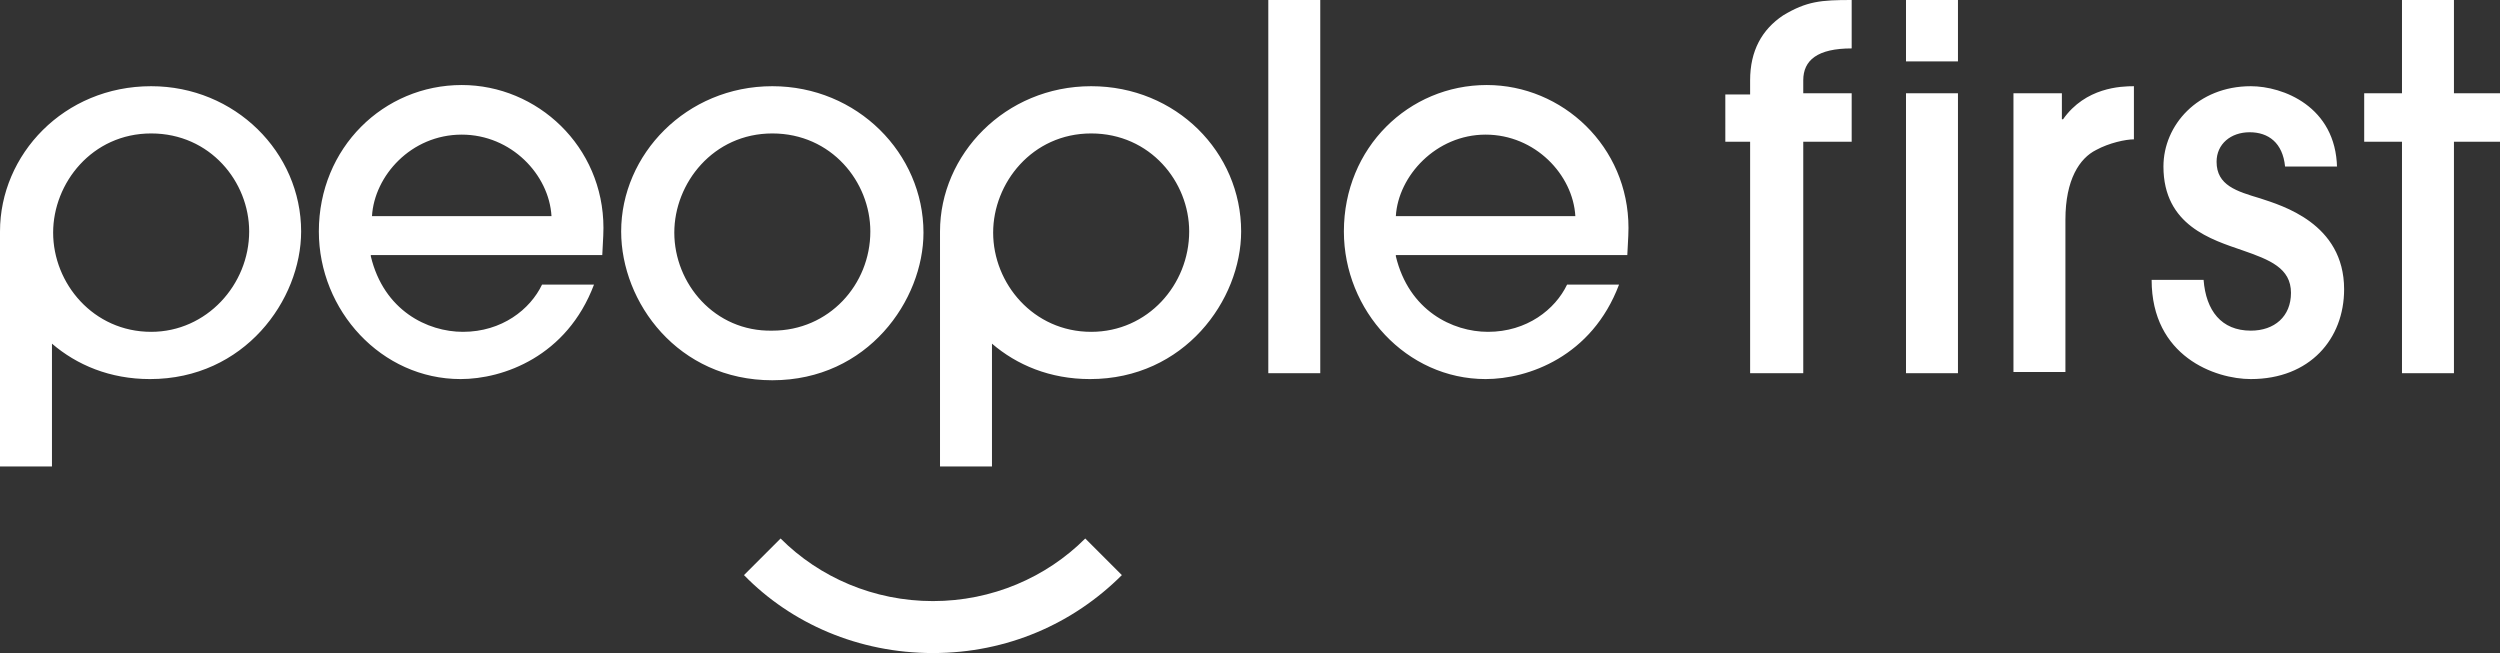 <?xml version="1.0" encoding="utf-8"?>
<!-- Generator: Adobe Illustrator 21.0.2, SVG Export Plug-In . SVG Version: 6.00 Build 0)  -->
<svg version="1.0" id="Layer_1" xmlns="http://www.w3.org/2000/svg" xmlns:xlink="http://www.w3.org/1999/xlink" x="0px" y="0px"
	 viewBox="0 0 211.7 55.3" style="enable-background:new 0 0 211.7 55.3;" xml:space="preserve">
<rect x="0" y="0" width="211.7" height="55.3" fill="#333333" stroke="none"/>
<style type="text/css">
	.st0{fill:#FFFFFF;}
</style>
<path class="st0" d="M31.4,21.7c1.1,4.6,4.8,6.4,7.8,6.4c3.3,0,5.7-1.9,6.7-4h4.4c-2.3,6.1-7.7,8-11.3,8c-6.7,0-12-5.8-12-12.5
	c0-7.1,5.5-12.4,12.1-12.4c6.4,0,12,5.2,12,12.1c0,0.8-0.1,2-0.1,2.3H31.4z M46.7,18.3c-0.2-3.5-3.4-6.9-7.6-6.9
	c-4.3,0-7.4,3.5-7.6,6.9H46.7z M111.8,0h-4.4v31.6h4.4V0z M118.2,21.7c1.1,4.6,4.8,6.4,7.8,6.4c3.3,0,5.7-1.9,6.7-4h4.4
	c-2.3,6.1-7.7,8-11.3,8c-6.7,0-12-5.8-12-12.5c0-7.1,5.5-12.4,12.1-12.4c6.4,0,12,5.2,12,12.1c0,0.8-0.1,2-0.1,2.3H118.2z
	 M133.4,18.3c-0.2-3.5-3.4-6.9-7.6-6.9s-7.4,3.5-7.6,6.9H133.4z M12.8,7.3C5.4,7.3,0,13.1,0,19.6v19.9h4.4V29.1c2.1,1.8,4.9,3,8.3,3
	c8,0,12.8-6.7,12.8-12.5C25.5,12.9,19.9,7.3,12.8,7.3 M12.8,28.1c-4.9,0-8.3-4.1-8.3-8.4c0-4.2,3.3-8.4,8.3-8.4c5,0,8.3,4.1,8.3,8.3
	C21.1,24.1,17.5,28.1,12.8,28.1 M78.2,19.7c0-6.7-5.6-12.4-12.8-12.4c-7.3,0-12.8,5.8-12.8,12.3c0,6,4.8,12.6,12.8,12.6
	C73.5,32.2,78.2,25.4,78.2,19.7 M57.1,19.7c0-4.2,3.3-8.4,8.3-8.4c5,0,8.3,4.1,8.3,8.3c0,4.5-3.5,8.4-8.3,8.4
	C60.5,28.1,57.1,24,57.1,19.7 M92.4,7.3c-7.3,0-12.8,5.8-12.8,12.3v19.9h4.4V29.1c2.1,1.8,4.9,3,8.3,3c8,0,12.8-6.7,12.8-12.5
	C105.1,12.9,99.6,7.3,92.4,7.3 M92.4,28.1c-4.9,0-8.3-4.1-8.3-8.4c0-4.2,3.3-8.4,8.3-8.4c5,0,8.3,4.1,8.3,8.3
	C100.7,24.1,97.2,28.1,92.4,28.1 M152.7,31.6V12h4.1V7.9h-4.1V6.8c0-1.7,1.2-2.7,4.1-2.7V0c-2.6,0-3.8,0.1-5.8,1.3
	c-1.8,1.2-2.8,3-2.8,5.5v1.2h-2.1V12h2.1v19.6H152.7z M165.8,5.2h-4.4V0h4.4V5.2z M165.8,31.6h-4.4V7.9h4.4V31.6z M174.9,31.6V18.6
	c0-3.4,1.2-5.2,2.6-5.9c1.1-0.6,2.5-0.9,3.2-0.9V7.3c-1.1,0-4.1,0.1-6,2.8h-0.1V7.9h-4.1v23.6H174.9z M197.9,14.2
	c-0.1-5.2-4.6-6.9-7.3-6.9c-4.5,0-7.4,3.3-7.4,6.8c0,5,4.1,6.2,6.7,7.1c2.3,0.8,4.1,1.5,4.1,3.6c0,2-1.4,3.2-3.4,3.2
	c-2.5,0-3.8-1.7-4-4.3h-4.4c0,6.5,5.4,8.4,8.4,8.4c5,0,7.9-3.4,7.9-7.6c0-5.6-5.3-7.1-7.1-7.7c-2-0.6-3.7-1.1-3.7-3.1
	c0-1.5,1.2-2.5,2.8-2.5s2.8,0.9,3,2.9H197.9z M207.8,12h3.9V7.9h-3.9V0h-4.4v7.9h-3.2V12h3.2v19.6h4.4V12z M79,55.3
	c6.3,0,11.9-2.5,16-6.6l-3.1-3.1c-3.3,3.3-7.9,5.3-12.9,5.3c-5,0-9.6-2-12.9-5.3l-3.1,3.1C67,52.8,72.7,55.3,79,55.3"/>
</svg>
